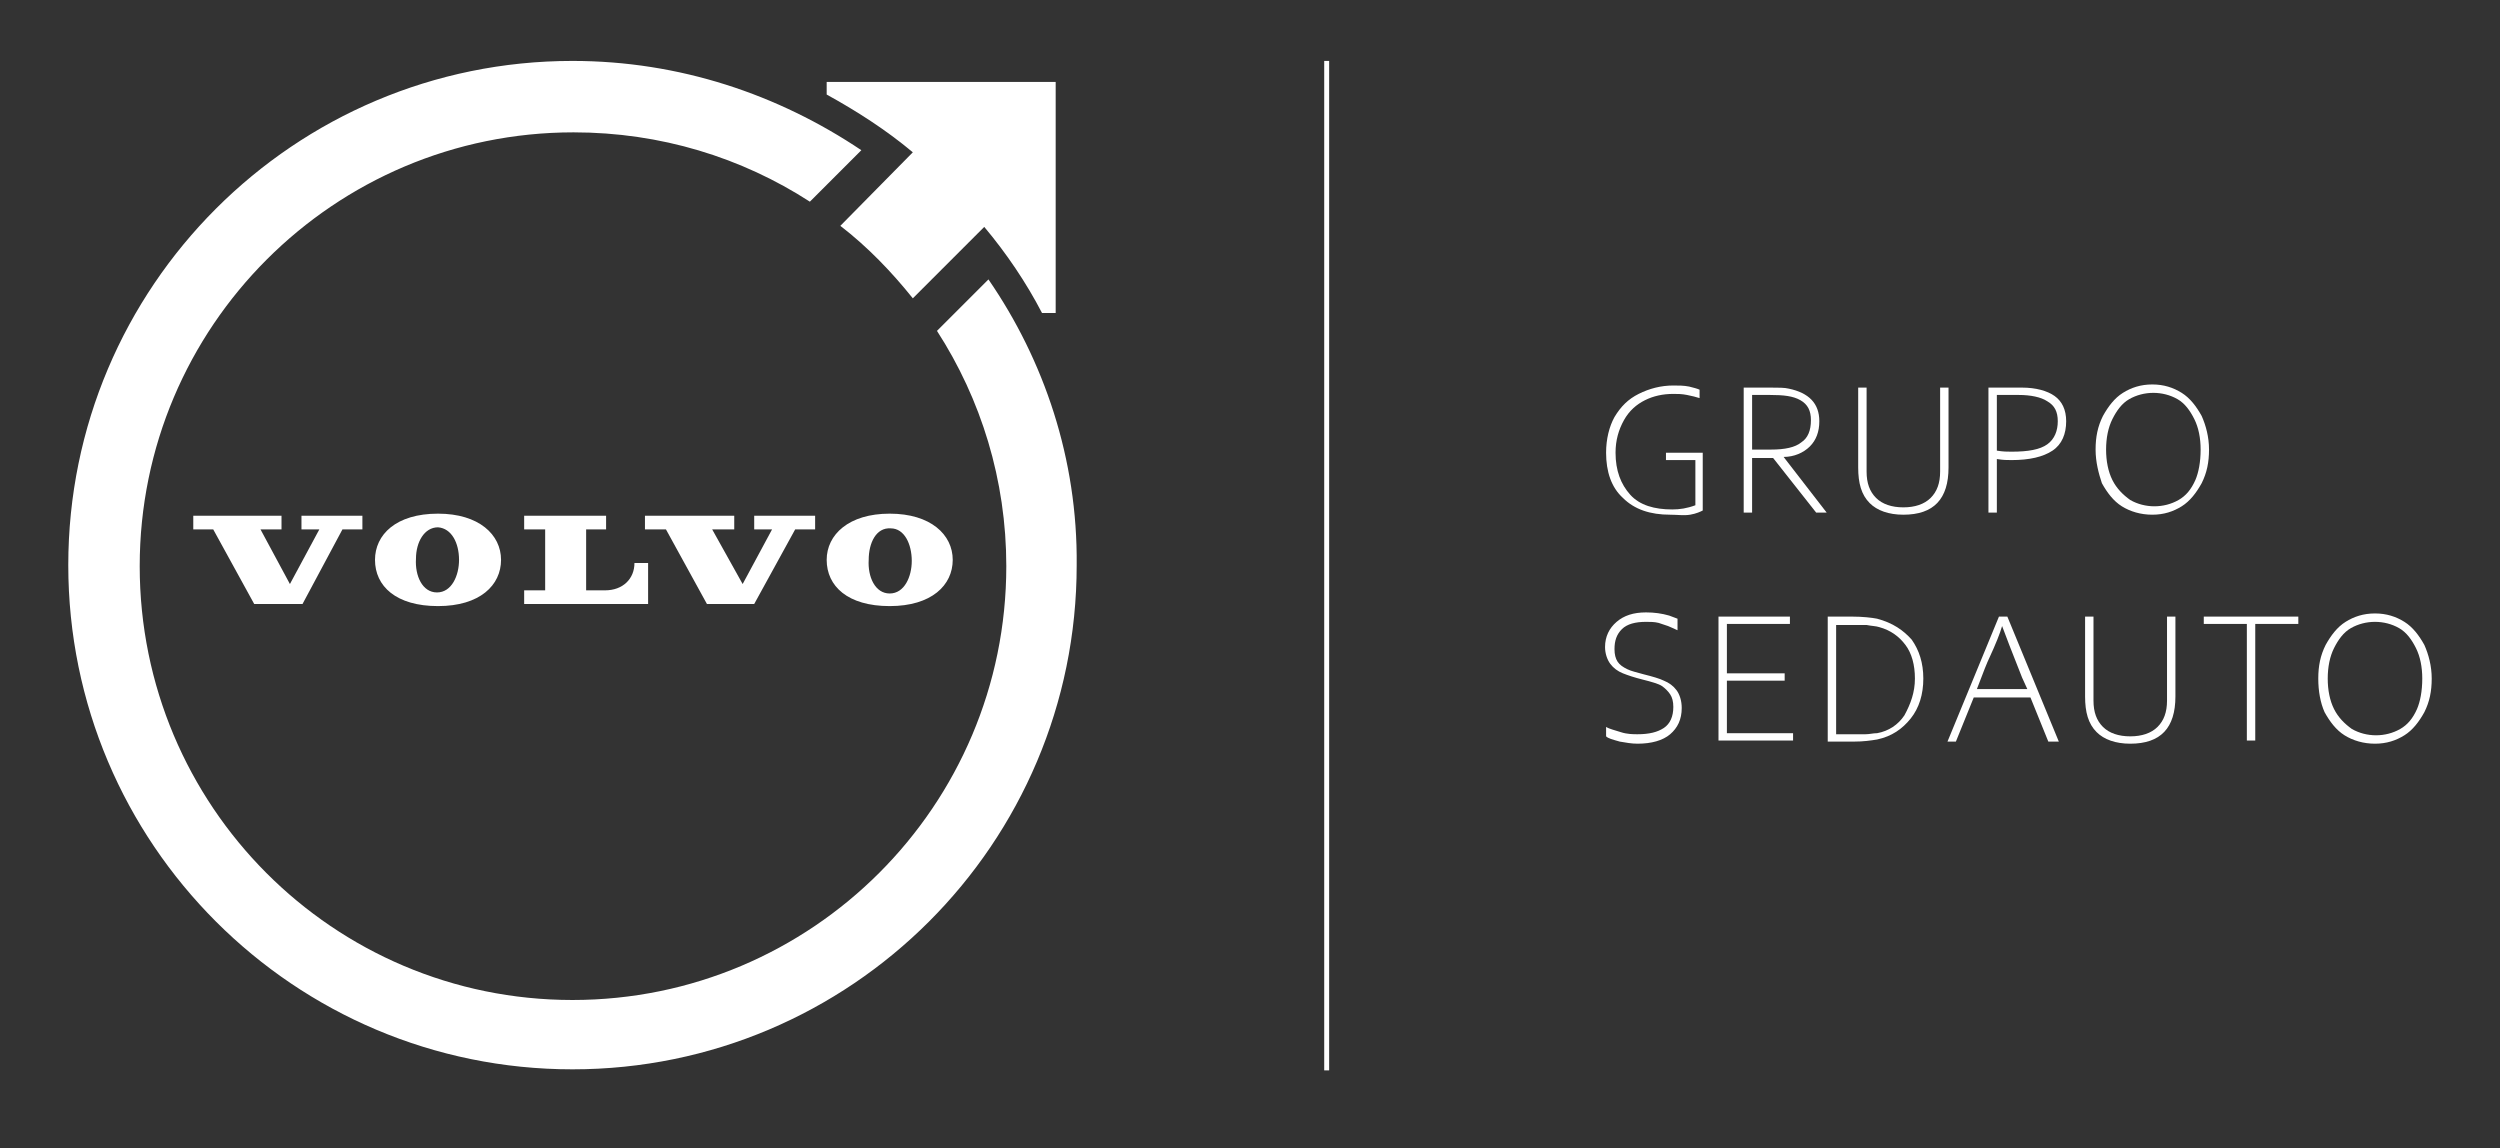 <svg xmlns="http://www.w3.org/2000/svg" xmlns:xlink="http://www.w3.org/1999/xlink" id="Capa_1" x="0px" y="0px" viewBox="0 0 238 109.3" style="enable-background:new 0 0 238 109.3;" xml:space="preserve"><rect x="0" y="0" width="238" height="109.3" fill="#333333" stroke="none"/><style type="text/css">	.st0{fill:#FFFFFF;}	.st1{fill:#FFFFFF;stroke:#FFFFFF;stroke-width:0.469;}</style><path class="st0" d="M50,57.5l11.7,0v-3.9h-1.3c0,1.5-1.1,2.6-2.8,2.6h-1.8v-5.8h1.9v-1.3l-7.8,0l0,1.3h2l0,5.8h-2V57.5z"></path><polygon class="st0" points="67.3,57.5 71.8,57.5 75.7,50.4 77.6,50.4 77.6,49.1 71.8,49.1 71.8,50.4 73.5,50.4 70.7,55.6  67.8,50.4 69.9,50.4 69.9,49.1 61.4,49.1 61.4,50.4 63.4,50.4 "></polygon><polygon class="st0" points="26.8,49.1 18.4,49.1 18.4,50.4 20.3,50.4 24.2,57.5 28.8,57.5 32.6,50.4 34.5,50.4 34.5,49.1  28.7,49.1 28.7,50.4 30.4,50.4 27.6,55.6 24.8,50.4 26.8,50.4 "></polygon><path class="st0" d="M35.7,53.3c0,2.5,2,4.4,6,4.4s6-2,6-4.4c0-2.4-2.1-4.4-6-4.4C37.7,48.9,35.7,50.9,35.7,53.3 M43.7,53.3 c0,1.5-0.7,3.1-2.1,3.1c-1.4,0-2.1-1.6-2-3.2c0-1.6,0.8-3,2.1-3C43,50.3,43.7,51.7,43.7,53.3"></path><path class="st0" d="M78.7,53.3c0,2.5,2,4.4,6,4.4s6-2,6-4.4c0-2.4-2.1-4.4-6-4.4C80.8,48.9,78.7,50.9,78.7,53.3 M84.8,50.3 c1.3,0,2,1.5,2,3.1c0,1.5-0.7,3.1-2.1,3.1c-1.4,0-2.1-1.6-2-3.2C82.7,51.7,83.4,50.2,84.8,50.3"></path><path class="st0" d="M94.1,26.6l-4.9,4.9c4.2,6.5,6.6,14.2,6.6,22.4c0,22.8-18.5,41.3-41.3,41.3S13.3,76.7,13.3,53.9 c0-22.8,18.5-41.3,41.3-41.3c8.3,0,16,2.4,22.5,6.6l4.9-4.9C74.1,9,64.7,5.8,54.5,5.8c-26.5,0-48,21.5-48,48c0,26.5,21.5,48,48,48 c26.5,0,48-21.5,48-48C102.6,43.7,99.4,34.3,94.1,26.6"></path><path class="st0" d="M78.7,7.7l0,1.3c2.9,1.6,5.7,3.4,8.2,5.5L80,21.5c2.6,2,4.9,4.4,6.9,6.9l6.8-6.8c2.1,2.5,4,5.3,5.5,8.2l1.3,0 v-22H78.7z"></path><line class="st1" x1="126.3" y1="101.9" x2="126.3" y2="5.8"></line><g>	<path class="st0" d="M152.9,43.1c0-1.3,0.3-2.5,0.8-3.4c0.6-1,1.3-1.7,2.3-2.2c1-0.5,2.1-0.8,3.3-0.8c0.5,0,1,0,1.5,0.1  c0.4,0.1,0.8,0.2,1,0.3v0.8c-0.3-0.1-0.7-0.2-1.2-0.3c-0.5-0.1-0.9-0.1-1.3-0.1c-1,0-1.9,0.2-2.7,0.6c-0.8,0.4-1.5,1-2,1.9  s-0.8,1.9-0.8,3.1c0,1.7,0.5,3,1.4,4s2.3,1.4,4,1.4c0.7,0,1.4-0.1,2.2-0.4v-4.3h-2.8v-0.7h3.5v5.5c-0.2,0.1-0.6,0.3-1.2,0.4  S159.7,49,159,49c-1.9,0-3.4-0.5-4.5-1.6C153.4,46.4,152.9,44.9,152.9,43.1z"></path>	<path class="st0" d="M168.6,36.9c0.7,0,1.3,0,1.7,0.1c1.9,0.4,2.9,1.4,2.9,3.1c0,1-0.3,1.8-0.9,2.4c-0.6,0.6-1.5,1-2.5,1v0l4.1,5.3  h-1l-4.1-5.2h-2v5.2H166V36.9H168.6z M172.4,40c0-0.9-0.3-1.5-1-1.9s-1.6-0.5-2.9-0.5h-1.7v5.2h1.8c1.3,0,2.3-0.2,2.9-0.7  C172.1,41.7,172.4,41,172.4,40z"></path>	<path class="st0" d="M176.9,44.5v-7.6h0.8v8c0,1.1,0.3,1.9,0.9,2.5c0.6,0.6,1.5,0.9,2.6,0.9c1.1,0,2-0.3,2.6-0.9s0.9-1.4,0.9-2.5  v-8h0.8v7.6c0,3-1.4,4.5-4.3,4.5c-1.4,0-2.5-0.4-3.2-1.1C177.2,47.1,176.9,46,176.9,44.5z"></path>	<path class="st0" d="M192.5,36.9c1.3,0,2.4,0.3,3.1,0.8c0.7,0.5,1.1,1.3,1.1,2.4c0,1.2-0.4,2.2-1.3,2.8c-0.9,0.6-2.2,0.9-3.9,0.9  c-0.4,0-0.8,0-1.4-0.1v5.1h-0.8V36.9H192.5z M195.9,40.1c0-0.9-0.3-1.5-1-1.9c-0.6-0.4-1.6-0.6-2.7-0.6h-2.1v5.3  c0.6,0.1,1,0.1,1.4,0.1c1.6,0,2.7-0.2,3.4-0.7C195.6,41.8,195.9,41,195.9,40.1z"></path>	<path class="st0" d="M199.5,42.8c0-1.2,0.2-2.2,0.7-3.2c0.5-0.9,1.1-1.7,1.9-2.2s1.7-0.8,2.8-0.8c1.1,0,2,0.3,2.8,0.8  c0.8,0.5,1.4,1.3,1.9,2.2c0.4,0.9,0.7,2,0.7,3.2c0,1.2-0.2,2.2-0.7,3.2c-0.5,0.9-1.1,1.7-1.9,2.2c-0.8,0.5-1.7,0.8-2.8,0.8  c-1.1,0-2.1-0.3-2.9-0.8s-1.4-1.3-1.9-2.2C199.8,45.1,199.5,44,199.5,42.8z M209.5,42.8c0-1.1-0.2-2.1-0.6-2.9  c-0.4-0.8-0.9-1.5-1.6-1.9c-0.7-0.4-1.5-0.6-2.3-0.6c-0.8,0-1.6,0.2-2.3,0.6c-0.7,0.4-1.2,1.1-1.6,1.9c-0.4,0.8-0.6,1.8-0.6,2.9  c0,1.1,0.2,2.1,0.6,2.9c0.4,0.8,1,1.4,1.7,1.9c0.7,0.4,1.5,0.6,2.3,0.6c0.8,0,1.6-0.2,2.3-0.6c0.7-0.4,1.2-1,1.6-1.9  C209.3,45,209.5,44,209.5,42.8z"></path>	<path class="st0" d="M152.9,70.1v-0.9c0.3,0.2,0.8,0.3,1.4,0.5s1.2,0.2,1.6,0.2c1.1,0,1.9-0.2,2.5-0.6c0.6-0.4,0.9-1.1,0.9-2  c0-0.5-0.1-0.9-0.3-1.2s-0.5-0.6-0.8-0.8c-0.3-0.2-1-0.4-1.8-0.6c-0.8-0.2-1.4-0.4-1.9-0.6c-0.5-0.2-0.9-0.5-1.2-0.9  s-0.5-1-0.5-1.6c0-1,0.4-1.8,1.1-2.4c0.7-0.6,1.6-0.9,2.8-0.9c0.8,0,1.5,0.1,2.2,0.3c0.3,0.1,0.5,0.2,0.8,0.3V60  c-0.4-0.2-0.7-0.3-0.9-0.4c-0.3-0.1-0.6-0.2-0.9-0.3c-0.4-0.1-0.8-0.1-1.2-0.1c-1,0-1.8,0.2-2.3,0.7s-0.7,1.1-0.7,1.9  c0,0.5,0.1,0.9,0.3,1.2c0.2,0.3,0.5,0.5,0.9,0.7c0.4,0.2,0.9,0.3,1.6,0.5c0.8,0.2,1.5,0.4,1.9,0.6c0.5,0.2,0.9,0.5,1.2,0.9  c0.3,0.4,0.5,1,0.5,1.7c0,1.1-0.4,1.9-1.1,2.5c-0.7,0.6-1.8,0.9-3.1,0.9c-0.6,0-1.1-0.1-1.7-0.2C153.5,70.4,153.1,70.3,152.9,70.1z  "></path>	<path class="st0" d="M163.6,58.7h6.8v0.7h-6v4.7h5.5v0.7h-5.5v5h6.3v0.7h-7.1V58.7z"></path>	<path class="st0" d="M176.3,58.7c1,0,1.9,0.1,2.4,0.2c1.5,0.4,2.5,1.1,3.3,2c0.7,1,1.1,2.2,1.1,3.7c0,1.5-0.4,2.8-1.2,3.8  c-0.8,1-1.8,1.7-3.2,2c-0.6,0.1-1.3,0.2-2.2,0.2H174V58.7H176.3z M182.3,64.6c0-1.3-0.3-2.4-0.9-3.2c-0.6-0.8-1.4-1.4-2.5-1.7  c-0.3-0.1-0.7-0.1-1.2-0.2c-0.4,0-1,0-1.7,0h-1.2v10.4h1.3c0.6,0,1.2,0,1.5,0c0.4,0,0.7-0.1,1.1-0.1c1.1-0.2,2-0.8,2.6-1.7  C181.9,67,182.3,65.9,182.3,64.6z"></path>	<path class="st0" d="M185.4,70.6l4.9-11.9h0.8l4.9,11.9H195l-1.7-4.2h-5.4l-1.7,4.2H185.4z M193,65.6l-0.5-1.1  c-1-2.5-1.6-4.1-1.9-4.9h0c-0.2,0.7-0.6,1.7-1.2,3c-0.2,0.4-0.6,1.4-1.2,3H193z"></path>	<path class="st0" d="M198.5,66.3v-7.6h0.8v8c0,1.1,0.3,1.9,0.9,2.5c0.6,0.6,1.5,0.9,2.6,0.9c1.1,0,2-0.3,2.6-0.9s0.9-1.4,0.9-2.5  v-8h0.8v7.6c0,3-1.4,4.5-4.3,4.5c-1.4,0-2.5-0.4-3.2-1.1C198.8,68.9,198.5,67.8,198.5,66.3z"></path>	<path class="st0" d="M213.9,59.4h-4.1v-0.7h9v0.7h-4.1v11.1h-0.8V59.4z"></path>	<path class="st0" d="M220.7,64.6c0-1.2,0.2-2.2,0.7-3.2c0.5-0.9,1.1-1.7,1.9-2.2s1.7-0.8,2.8-0.8c1.1,0,2,0.3,2.8,0.8  c0.8,0.5,1.4,1.3,1.9,2.2c0.4,0.9,0.7,2,0.7,3.2c0,1.2-0.2,2.2-0.7,3.2c-0.5,0.9-1.1,1.7-1.9,2.2c-0.8,0.5-1.7,0.8-2.8,0.8  c-1.1,0-2.1-0.3-2.9-0.8s-1.4-1.3-1.9-2.2C220.9,66.9,220.7,65.8,220.7,64.6z M230.6,64.6c0-1.1-0.2-2.1-0.6-2.9  c-0.4-0.8-0.9-1.5-1.6-1.9c-0.7-0.4-1.5-0.6-2.3-0.6c-0.8,0-1.6,0.2-2.3,0.6c-0.7,0.4-1.2,1.1-1.6,1.9c-0.4,0.8-0.6,1.8-0.6,2.9  c0,1.1,0.2,2.1,0.6,2.9c0.4,0.8,1,1.4,1.7,1.9c0.7,0.4,1.5,0.6,2.3,0.6c0.8,0,1.6-0.2,2.3-0.6c0.7-0.4,1.2-1,1.6-1.9  C230.4,66.8,230.6,65.8,230.6,64.6z"></path></g></svg>